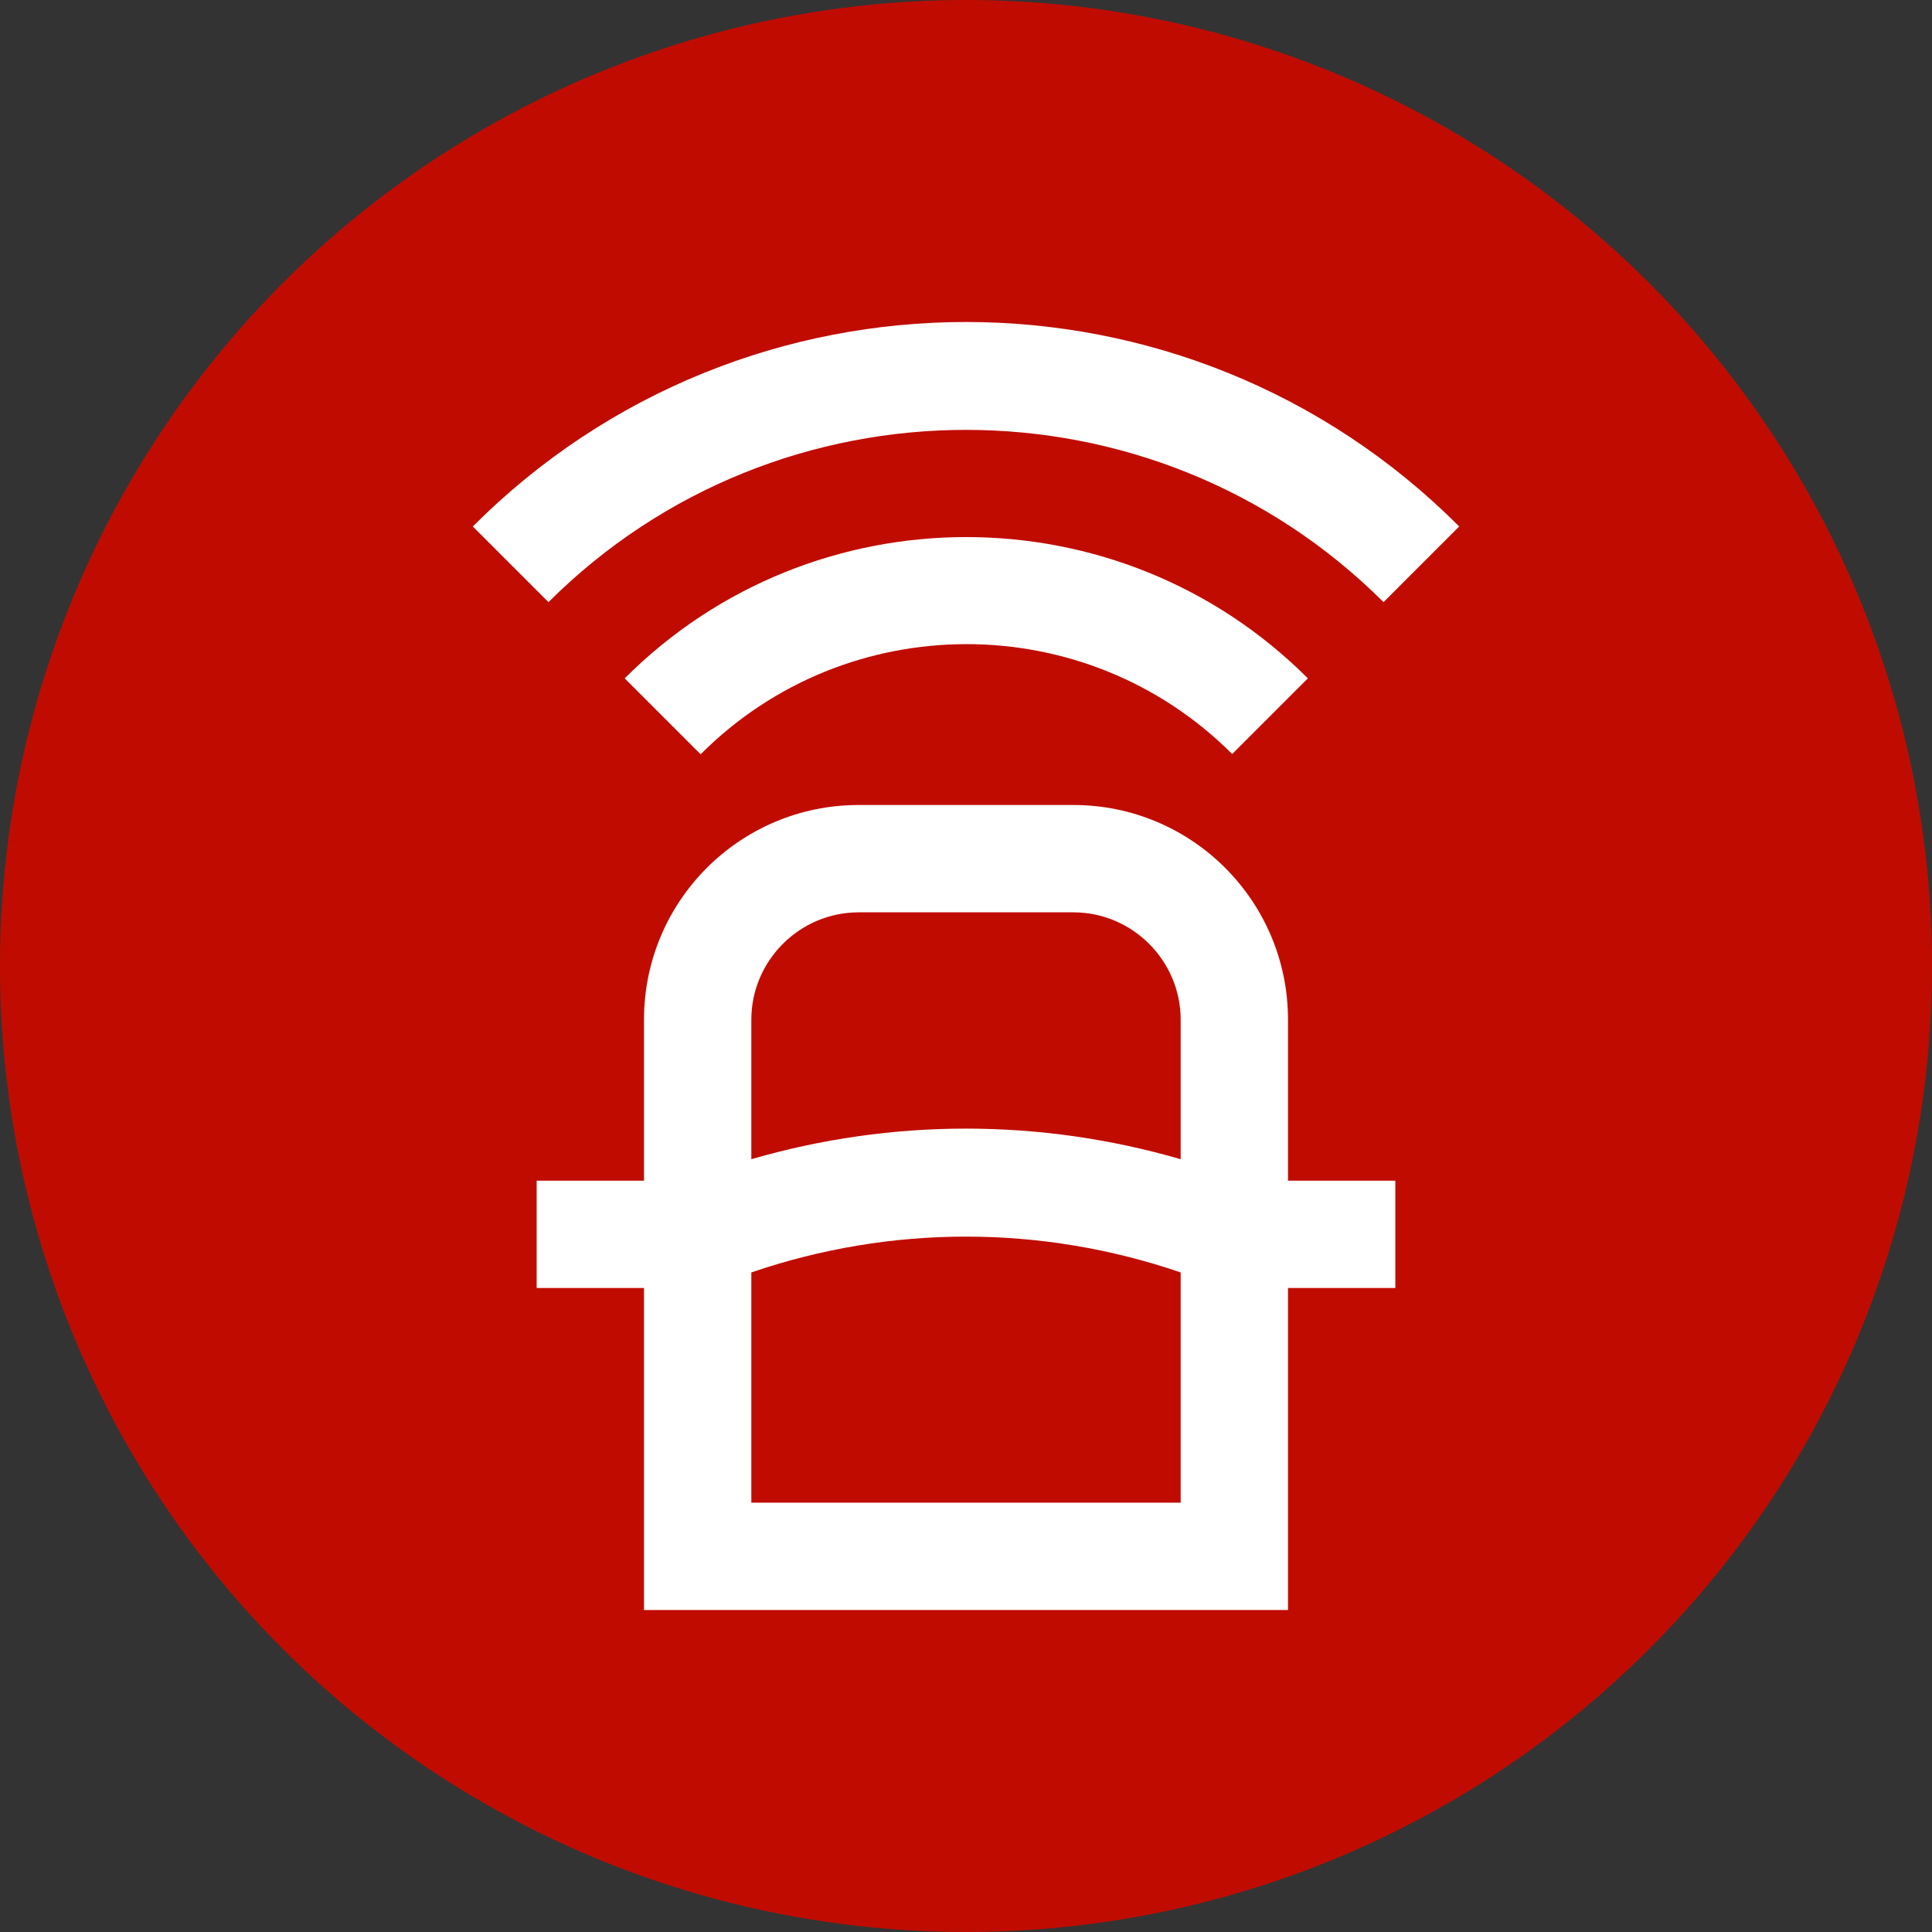 <?xml version="1.0" encoding="UTF-8"?><svg id="icon" xmlns="http://www.w3.org/2000/svg" width="36" height="36" viewBox="0 0 36 36"><rect x="0" y="0" width="36" height="36" fill="#333333" stroke="none"/><g id="a"><circle cx="18" cy="18" r="18" fill="#c00c00" stroke-width="0"/></g><path d="m13.05,14.05l-1.41-1.41c3.51-3.51,9.22-3.51,12.73,0l-1.41,1.41c-2.73-2.73-7.17-2.73-9.9,0h0Zm-2.83-2.83c4.29-4.28,11.27-4.28,15.56,0l1.41-1.41c-5.07-5.08-13.31-5.08-18.38,0,0,0,1.41,1.41,1.41,1.41Zm15.78,10.78v2h-2v6h-12v-6h-2v-2h2v-3c0-2.21,1.79-4,4-4h4c2.21,0,4,1.79,4,4v3h2Zm-4,1.71c-2.6-.89-5.4-.89-8,0v4.29h8v-4.29Zm0-4.71c0-1.1-.9-2-2-2h-4c-1.1,0-2,.9-2,2v2.6c2.62-.76,5.38-.76,8,0,0,0,0-2.6,0-2.6Z" fill="#fff" stroke-width="0"/></svg>